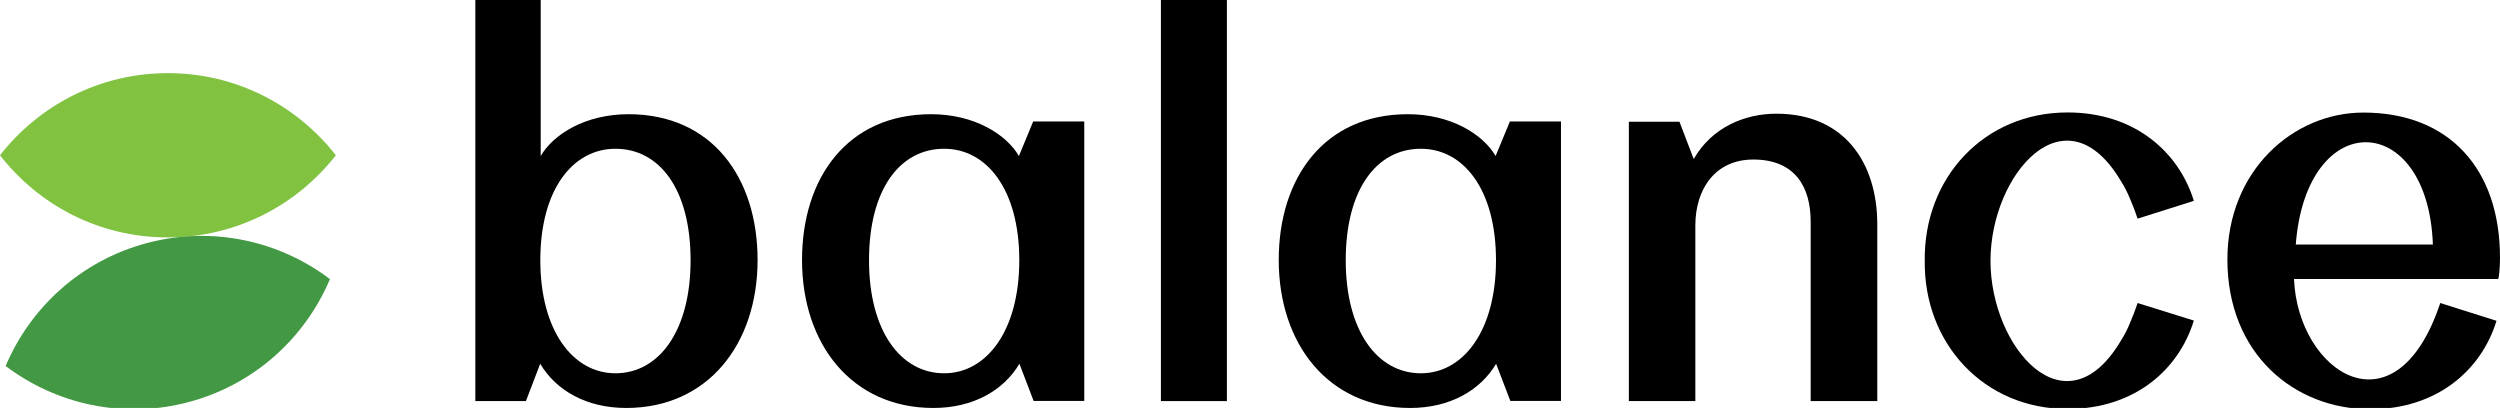 <?xml version="1.0" encoding="UTF-8"?> <!-- Generator: Adobe Illustrator 27.9.0, SVG Export Plug-In . SVG Version: 6.00 Build 0) --> <svg xmlns="http://www.w3.org/2000/svg" xmlns:xlink="http://www.w3.org/1999/xlink" version="1.1" id="Layer_1" x="0px" y="0px" viewBox="0 0 199.65 32.58" style="enable-background:new 0 0 199.65 32.58;" xml:space="preserve"> <style type="text/css"> .st0{fill-rule:evenodd;clip-rule:evenodd;fill:#81C341;} .st1{fill-rule:evenodd;clip-rule:evenodd;fill:#439844;} </style> <path d="M55.15,20.79c0,5.63-2.52,9.02-6,9.02c-3.39,0-6-3.4-6-9.02c0-5.68,2.61-8.91,6-8.91C52.67,11.88,55.15,15.11,55.15,20.79 M42,32.03l1.14-2.98c1.28,2.15,3.71,3.53,6.87,3.53c6.51,0,10.49-5.09,10.49-11.82c0-6.55-3.62-11.64-10.31-11.64 c-3.44,0-6,1.6-7.01,3.34V0h-5.22v32.03H42z"></path> <path d="M135.39,18.01c0-2.93,1.6-5.27,4.63-5.27c3.34,0,4.58,2.2,4.58,4.95v14.34h5.32V17.92c0-4.9-2.61-8.84-8.06-8.84 c-2.47,0-5.13,1.05-6.6,3.62l-1.14-2.98h-4.04v22.31h5.31V18.01z"></path> <path d="M69.4,20.79c0,5.63,2.52,9.02,6,9.02c3.39,0,6-3.4,6-9.02c0-5.68-2.61-8.91-6-8.91C71.87,11.88,69.4,15.11,69.4,20.79 M82.55,32.03l-1.14-2.98c-1.28,2.15-3.71,3.53-6.87,3.53c-6.51,0-10.49-5.09-10.49-11.82c0-6.55,3.62-11.64,10.31-11.64 c3.44,0,6,1.6,7.01,3.34l1.14-2.76h4.08v22.32H82.55z"></path> <path d="M194.88,24.2c-3.57,10.71-11.38,5.54-11.68-1.92h16.31c0.05-0.09,0.14-0.82,0.14-1.7c0-7.06-4.03-11.59-10.91-11.59 c-5.64,0-10.86,4.67-10.86,11.73c0,7.56,5.36,11.96,11.41,11.96c5.36,0,8.89-3.16,10.08-7.06L194.88,24.2z M183.34,19.53 c0.85-11.06,10.57-10.73,10.95,0H183.34z"></path> <rect x="92.71" width="5.27" height="32.03"></rect> <path d="M107.47,20.79c0,5.63,2.52,9.02,6,9.02c3.39,0,6-3.4,6-9.02c0-5.68-2.61-8.91-6-8.91 C109.94,11.88,107.47,15.11,107.47,20.79 M120.62,32.03l-1.14-2.98c-1.28,2.15-3.71,3.53-6.87,3.53c-6.51,0-10.49-5.09-10.49-11.82 c0-6.55,3.62-11.64,10.31-11.64c3.44,0,6,1.6,7.01,3.34l1.14-2.76h4.08v22.32H120.62z"></path> <path d="M170.71,24.2c-0.19,0.57-0.39,1.09-0.6,1.57c-0.2,0.5-0.43,0.95-0.69,1.36c-4.45,7.6-10.46,0.62-10.46-6.3 c0-6.92,6.01-13.89,10.46-6.3c0.26,0.41,0.49,0.87,0.69,1.36c0.21,0.48,0.41,1,0.6,1.57l4.49-1.42c-1.19-3.89-4.72-7.06-10.08-7.06 c-6.69,0-11.49,5.23-11.41,11.84c-0.08,6.61,4.72,11.84,11.41,11.84c5.36,0,8.89-3.16,10.08-7.06L170.71,24.2z"></path> <path class="st0" d="M13.41,5.84c5.45,0,10.3,2.57,13.41,6.56c-3.11,3.99-7.96,6.56-13.41,6.56C7.96,18.97,3.11,16.4,0,12.4 C3.11,8.41,7.96,5.84,13.41,5.84"></path> <path class="st1" d="M15.1,32.1c5.26-1.41,9.28-5.15,11.25-9.81c-4.03-3.05-9.38-4.28-14.65-2.87c-5.26,1.41-9.28,5.15-11.25,9.81 C4.49,32.28,9.84,33.51,15.1,32.1"></path> </svg> 